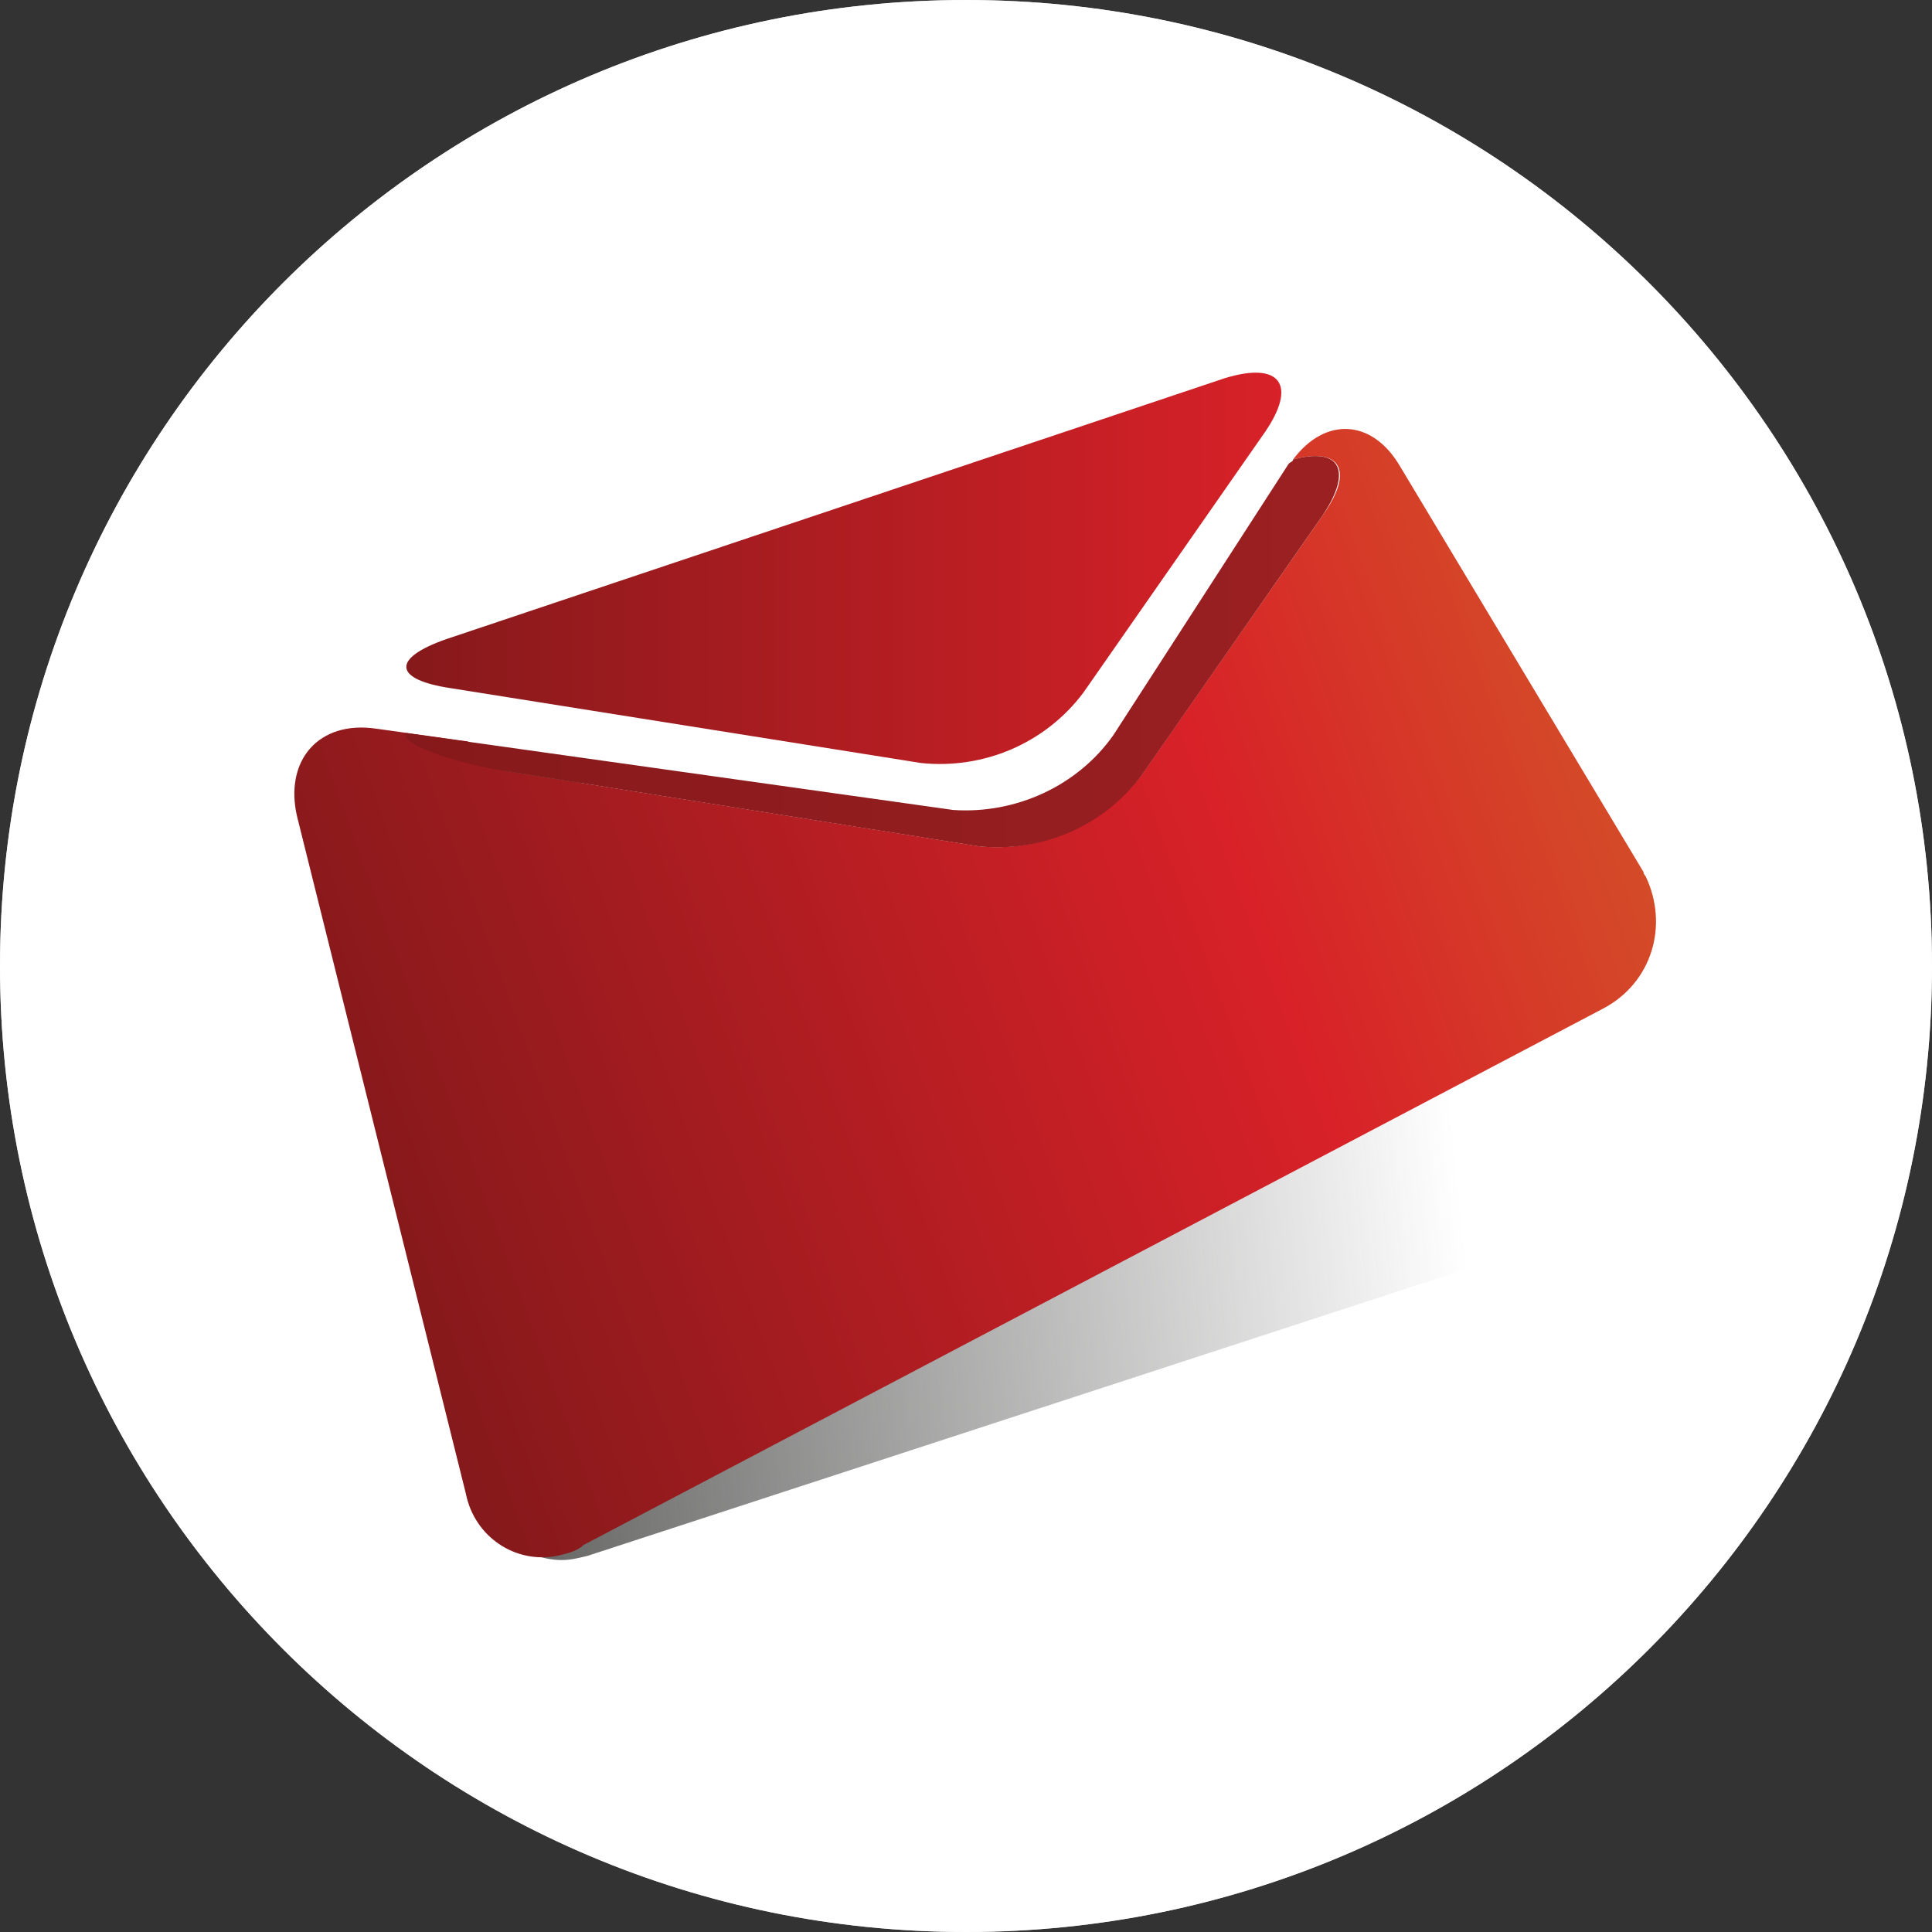<?xml version="1.0" encoding="utf-8"?>
<!-- Generator: Adobe Illustrator 15.1.0, SVG Export Plug-In . SVG Version: 6.00 Build 0)  -->
<!DOCTYPE svg PUBLIC "-//W3C//DTD SVG 1.1//EN" "http://www.w3.org/Graphics/SVG/1.1/DTD/svg11.dtd">
<svg version="1.1" id="Layer_1" xmlns="http://www.w3.org/2000/svg" xmlns:xlink="http://www.w3.org/1999/xlink" x="0px" y="0px"
	 width="50px" height="50px" viewBox="0 0 50 50" enable-background="new 0 0 50 50" xml:space="preserve">
<rect x="0" y="0" width="50" height="50" fill="#333333" stroke="none"/>
<g>
	
		<radialGradient id="SVGID_1_" cx="-401.37" cy="92.106" r="2.378" gradientTransform="matrix(10.512 0 0 10.512 4244.357 -943.234)" gradientUnits="userSpaceOnUse">
		<stop  offset="0" style="stop-color:#FFFFFF"/>
		<stop  offset="1" style="stop-color:#CCCCCC"/>
	</radialGradient>
	<path fill="url(#SVGID_1_)" d="M25.003,50C38.807,50,50,38.807,50,25C50,11.192,38.807,0,25.003,0C11.193,0,0,11.192,0,25
		C0,38.807,11.193,50,25.003,50z"/>
	<path fill="#FFFFFF" d="M25.003,50C38.807,50,50,38.807,50,25C50,11.192,38.807,0,25.003,0C11.193,0,0,11.192,0,25
		C0,38.807,11.193,50,25.003,50z"/>
	
		<linearGradient id="SVGID_2_" gradientUnits="userSpaceOnUse" x1="93.414" y1="849.069" x2="120.732" y2="846.204" gradientTransform="matrix(1 0 0 1 -83.32 -818.92)">
		<stop  offset="0" style="stop-color:#575756"/>
		<stop  offset="1" style="stop-color:#575756;stop-opacity:0"/>
	</linearGradient>
	<path fill="url(#SVGID_2_)" d="M36.613,17.091c-0.055,0.055-0.055,0.055-0.11,0.11l-5.31,5.808
		c-1.105,1.049-2.655,1.492-4.147,1.105l-12.777-4.093L13.55,19.8c-1.327-0.442-2.323,0.388-2.211,1.771l1.27,16.923
		c0,1.05,0.884,1.88,1.936,1.88c0.221,0,0.442-0.055,0.665-0.11l26.604-8.684c1.272-0.386,1.935-1.713,1.549-2.981
		c0-0.058-0.056-0.115-0.056-0.168l-4.201-10.731C38.662,16.427,37.502,16.205,36.613,17.091z"/>
	
		<linearGradient id="SVGID_3_" gradientUnits="userSpaceOnUse" x1="92.391" y1="849.443" x2="124.521" y2="837.746" gradientTransform="matrix(1 0 0 1 -83.32 -818.92)">
		<stop  offset="0.01" style="stop-color:#86191B"/>
		<stop  offset="0.71" style="stop-color:#D82128"/>
		<stop  offset="1" style="stop-color:#D44B28"/>
	</linearGradient>
	<path fill="url(#SVGID_3_)" d="M42.533,22.565l-6.306-10.507c-0.719-1.218-1.936-1.273-2.762-0.166
		c1.212-0.332,1.601,0.277,0.772,1.437l-4.705,6.748c-0.992,1.271-2.595,1.991-4.2,1.824l-12.169-1.936
		c-0.938-0.166-1.27-0.442-1.05-0.775l-2.378-0.332c-1.495-0.22-2.379,0.83-2.048,2.268l4.37,17.532
		c0.221,1.106,1.271,1.828,2.378,1.604c0.22-0.055,0.497-0.109,0.662-0.275l26.386-13.882c1.271-0.665,1.713-2.158,1.104-3.431
		C42.588,22.677,42.533,22.621,42.533,22.565z"/>
	
		<linearGradient id="SVGID_4_" gradientUnits="userSpaceOnUse" x1="93.814" y1="835.785" x2="117.973" y2="835.785" gradientTransform="matrix(1 0 0 1 -83.32 -818.92)">
		<stop  offset="0" style="stop-color:#86191B"/>
		<stop  offset="1" style="stop-color:#9B2022"/>
	</linearGradient>
	<path fill="url(#SVGID_4_)" d="M13.164,19.967l12.167,1.936c1.604,0.165,3.207-0.498,4.205-1.824l4.7-6.75
		c0.774-1.16,0.441-1.768-0.772-1.437c0,0.055-0.058,0.055-0.113,0.11l-4.537,7.023c-0.938,1.329-2.54,2.046-4.144,1.937
		l-14.158-1.991C10.29,19.303,12.224,19.855,13.164,19.967z"/>
	
		<linearGradient id="SVGID_5_" gradientUnits="userSpaceOnUse" x1="93.835" y1="833.628" x2="116.481" y2="833.628" gradientTransform="matrix(1 0 0 1 -83.32 -818.92)">
		<stop  offset="0" style="stop-color:#86191B"/>
		<stop  offset="1" style="stop-color:#D82128"/>
	</linearGradient>
	<path fill="url(#SVGID_5_)" d="M32.745,11.171c0.828-1.215,0.388-1.825-1.052-1.382L11.56,16.537
		c-1.438,0.499-1.383,1.052,0.112,1.274l12.167,1.936c1.604,0.166,3.207-0.497,4.201-1.825L32.745,11.171z"/>
</g>
</svg>
